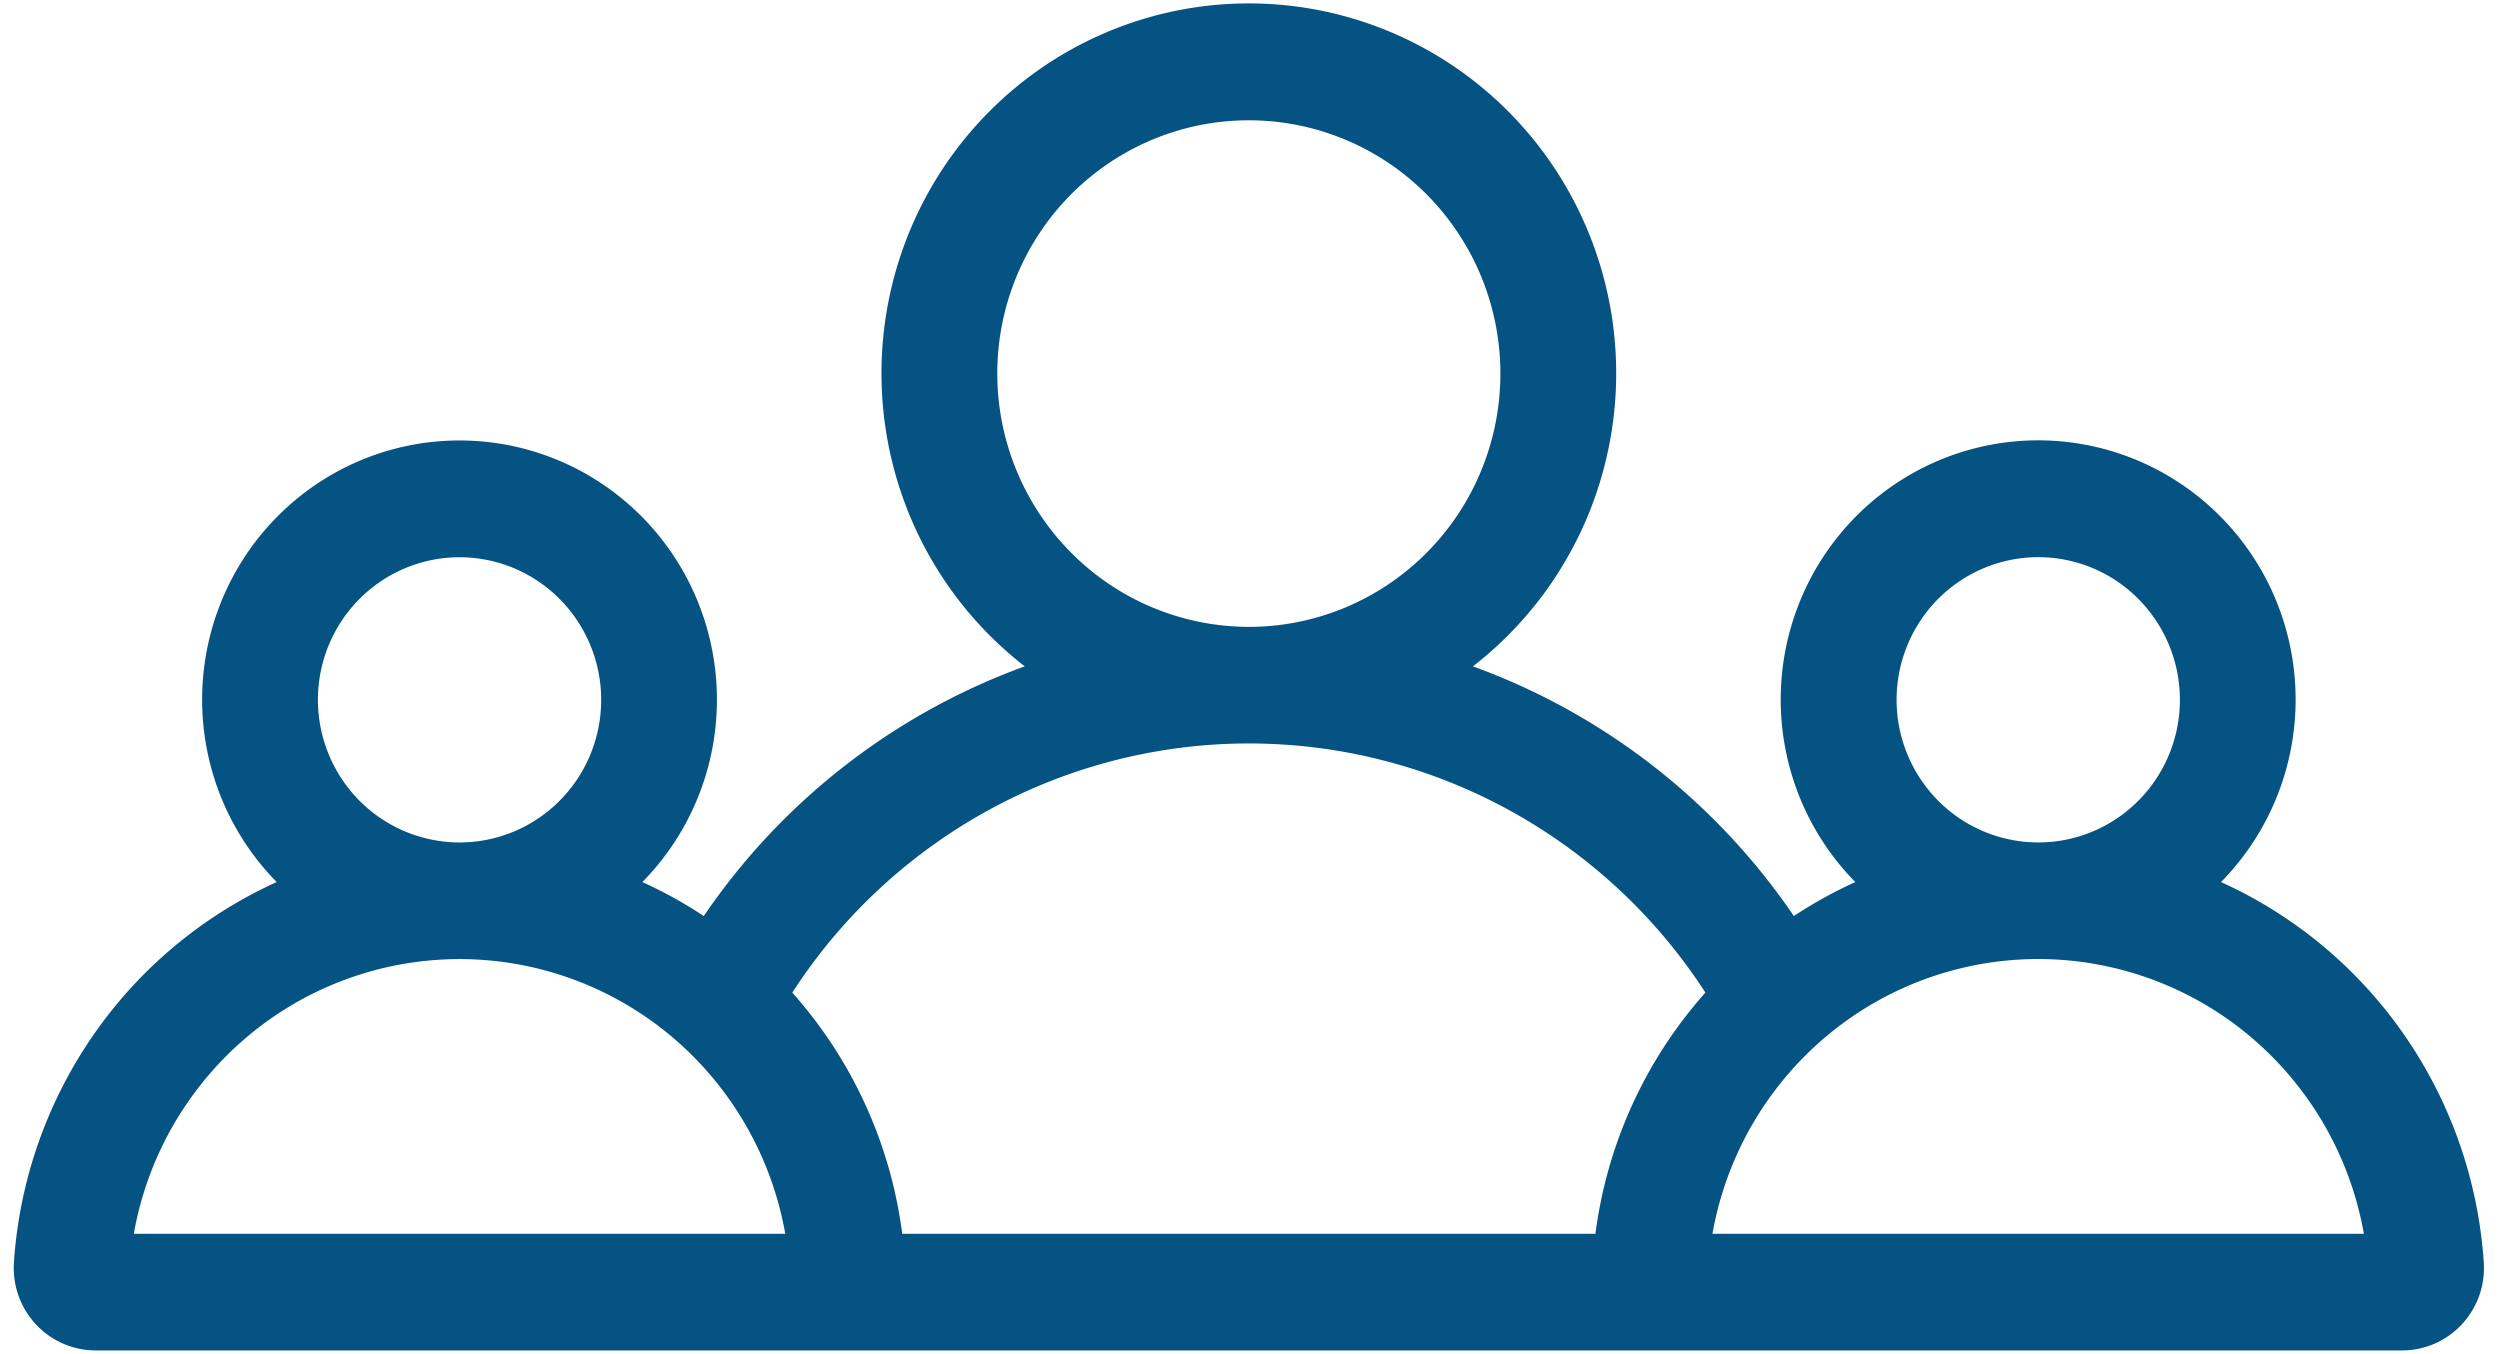 <svg width="96" height="52" viewBox="0 0 96 52" fill="none" xmlns="http://www.w3.org/2000/svg"><path fill-rule="evenodd" clip-rule="evenodd" d="M65.758 47.38a12.81 12.81 0 0 1 4.349-7.566 12.65 12.65 0 0 1 8.159-2.987 12.65 12.65 0 0 1 8.158 2.987 12.81 12.81 0 0 1 4.349 7.565H65.758Zm-35.334-9.264a20.98 20.98 0 0 1 7.561-7.021 20.813 20.813 0 0 1 9.97-2.546c3.483 0 6.91.875 9.97 2.546a20.98 20.98 0 0 1 7.562 7.021 17.245 17.245 0 0 0-4.222 9.263H34.646a17.234 17.234 0 0 0-4.222-9.263ZM5.138 47.379a12.811 12.811 0 0 1 4.35-7.564 12.652 12.652 0 0 1 8.158-2.986c2.983 0 5.872 1.057 8.159 2.986a12.812 12.812 0 0 1 4.349 7.564H5.138Zm7.07-20.506c0-1.083.32-2.141.917-3.042a5.446 5.446 0 0 1 2.441-2.016 5.404 5.404 0 0 1 3.143-.311 5.426 5.426 0 0 1 2.784 1.5 5.487 5.487 0 0 1 1.488 2.803 5.512 5.512 0 0 1-.31 3.164 5.467 5.467 0 0 1-2.004 2.457 5.412 5.412 0 0 1-3.022.922 5.424 5.424 0 0 1-3.844-1.606 5.5 5.5 0 0 1-1.593-3.87Zm26.088-12.522a9.774 9.774 0 0 1 1.625-5.405 9.675 9.675 0 0 1 4.334-3.585 9.598 9.598 0 0 1 5.582-.555 9.64 9.64 0 0 1 4.947 2.66 9.747 9.747 0 0 1 2.645 4.98 9.788 9.788 0 0 1-.549 5.62 9.711 9.711 0 0 1-3.557 4.366 9.612 9.612 0 0 1-5.367 1.64 9.635 9.635 0 0 1-6.828-2.852 9.77 9.77 0 0 1-2.832-6.874v.005Zm34.533 12.522c0-1.083.32-2.142.917-3.043a5.449 5.449 0 0 1 2.441-2.017 5.406 5.406 0 0 1 5.928 1.188 5.489 5.489 0 0 1 1.489 2.804 5.512 5.512 0 0 1-.31 3.164 5.469 5.469 0 0 1-2.003 2.458 5.413 5.413 0 0 1-3.022.923 5.425 5.425 0 0 1-3.845-1.605 5.5 5.5 0 0 1-1.595-3.872Zm12.458 6.998a9.975 9.975 0 0 0 2.681-5.098 10.018 10.018 0 0 0-.577-5.74 9.94 9.94 0 0 0-3.642-4.452 9.838 9.838 0 0 0-5.483-1.672c-1.952 0-3.86.582-5.484 1.672a9.94 9.94 0 0 0-3.642 4.453 10.018 10.018 0 0 0-.577 5.74 9.975 9.975 0 0 0 2.681 5.097c-.82.372-1.609.809-2.36 1.305a25.384 25.384 0 0 0-12.323-9.588 14.205 14.205 0 0 0 4.898-7.148c.852-2.839.8-5.875-.15-8.682a14.196 14.196 0 0 0-5.142-6.973A14.04 14.04 0 0 0 47.955.131c-2.945 0-5.816.928-8.212 2.654a14.196 14.196 0 0 0-5.142 6.973 14.296 14.296 0 0 0-.15 8.682 14.205 14.205 0 0 0 4.899 7.148 25.4 25.4 0 0 0-12.325 9.588 16.959 16.959 0 0 0-2.358-1.305 9.973 9.973 0 0 0 2.68-5.097 10.015 10.015 0 0 0-.578-5.737 9.936 9.936 0 0 0-3.641-4.452 9.836 9.836 0 0 0-5.482-1.671 9.835 9.835 0 0 0-5.482 1.67 9.937 9.937 0 0 0-3.641 4.453 10.016 10.016 0 0 0-.578 5.737 9.974 9.974 0 0 0 2.68 5.097 17.197 17.197 0 0 0-7.057 5.9 17.364 17.364 0 0 0-3.034 8.716 3.187 3.187 0 0 0 .843 2.367 3.144 3.144 0 0 0 2.29 1.003h88.577a3.125 3.125 0 0 0 2.29-1.002 3.169 3.169 0 0 0 .843-2.368 17.363 17.363 0 0 0-3.033-8.716 17.195 17.195 0 0 0-7.057-5.9Z" fill="#055382"/></svg>